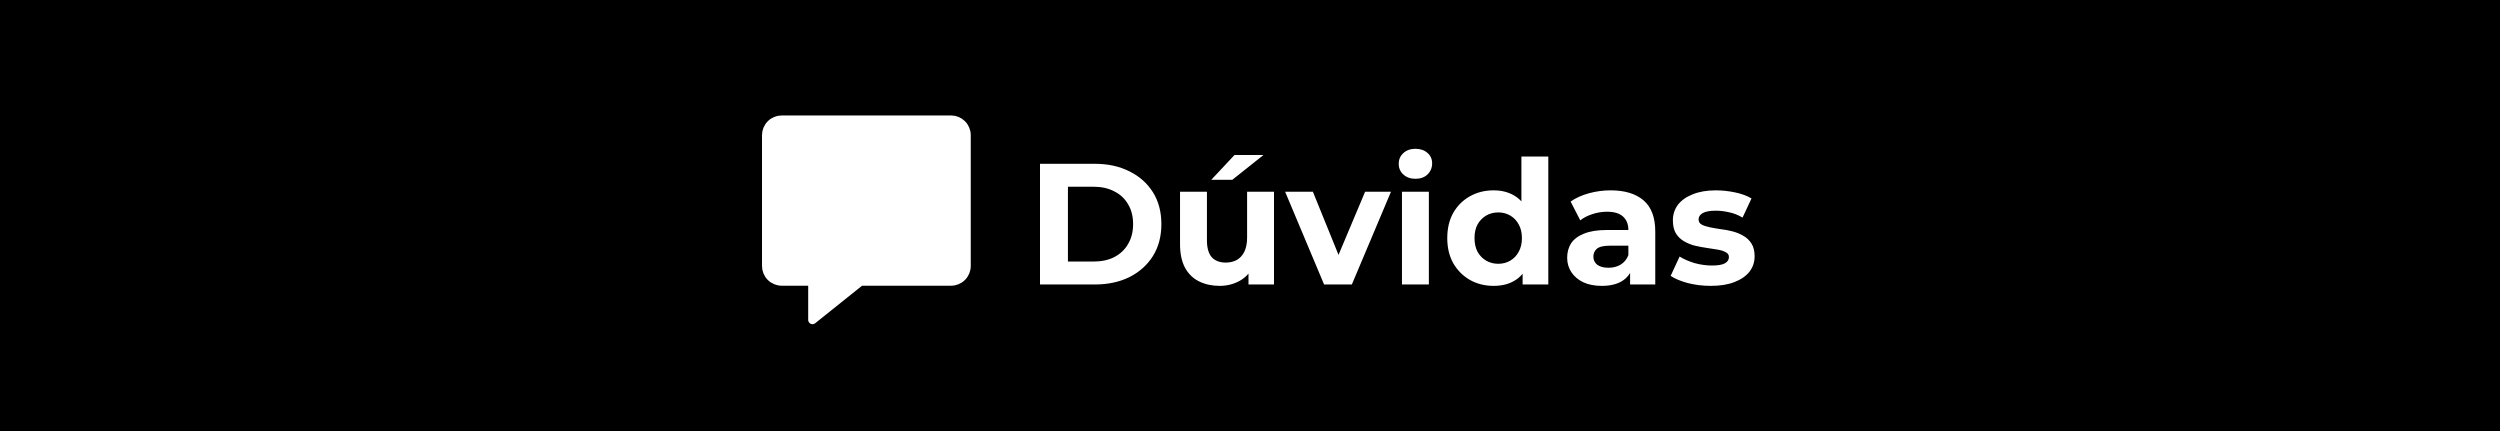 <svg xmlns="http://www.w3.org/2000/svg" width="290" height="50" viewBox="0 0 290 50" fill="none"><rect width="290" height="50" fill="black"></rect><path d="M120.64 33V19H127C128.52 19 129.86 19.293 131.02 19.88C132.18 20.453 133.087 21.26 133.74 22.3C134.394 23.34 134.72 24.573 134.72 26C134.72 27.413 134.394 28.647 133.74 29.7C133.087 30.74 132.18 31.553 131.02 32.14C129.86 32.713 128.52 33 127 33H120.64ZM123.88 30.34H126.84C127.774 30.34 128.58 30.167 129.26 29.82C129.954 29.46 130.487 28.953 130.86 28.3C131.247 27.647 131.44 26.88 131.44 26C131.44 25.107 131.247 24.34 130.86 23.7C130.487 23.047 129.954 22.547 129.26 22.2C128.58 21.84 127.774 21.66 126.84 21.66H123.88V30.34ZM141.484 33.16C140.591 33.16 139.791 32.987 139.084 32.64C138.391 32.293 137.851 31.767 137.464 31.06C137.077 30.34 136.884 29.427 136.884 28.32V22.24H140.004V27.86C140.004 28.753 140.191 29.413 140.564 29.84C140.951 30.253 141.491 30.46 142.184 30.46C142.664 30.46 143.091 30.36 143.464 30.16C143.837 29.947 144.131 29.627 144.344 29.2C144.557 28.76 144.664 28.213 144.664 27.56V22.24H147.784V33H144.824V30.04L145.364 30.9C145.004 31.647 144.471 32.213 143.764 32.6C143.071 32.973 142.311 33.16 141.484 33.16ZM140.504 20.86L143.204 17.98H146.564L142.944 20.86H140.504ZM153.594 33L149.074 22.24H152.294L156.054 31.5H154.454L158.354 22.24H161.354L156.814 33H153.594ZM162.628 33V22.24H165.748V33H162.628ZM164.188 20.74C163.614 20.74 163.148 20.573 162.788 20.24C162.428 19.907 162.248 19.493 162.248 19C162.248 18.507 162.428 18.093 162.788 17.76C163.148 17.427 163.614 17.26 164.188 17.26C164.761 17.26 165.228 17.42 165.588 17.74C165.948 18.047 166.128 18.447 166.128 18.94C166.128 19.46 165.948 19.893 165.588 20.24C165.241 20.573 164.774 20.74 164.188 20.74ZM173.263 33.16C172.25 33.16 171.336 32.933 170.523 32.48C169.71 32.013 169.063 31.367 168.583 30.54C168.116 29.713 167.883 28.74 167.883 27.62C167.883 26.487 168.116 25.507 168.583 24.68C169.063 23.853 169.71 23.213 170.523 22.76C171.336 22.307 172.25 22.08 173.263 22.08C174.17 22.08 174.963 22.28 175.643 22.68C176.323 23.08 176.85 23.687 177.223 24.5C177.596 25.313 177.783 26.353 177.783 27.62C177.783 28.873 177.603 29.913 177.243 30.74C176.883 31.553 176.363 32.16 175.683 32.56C175.016 32.96 174.21 33.16 173.263 33.16ZM173.803 30.6C174.31 30.6 174.77 30.48 175.183 30.24C175.596 30 175.923 29.66 176.163 29.22C176.416 28.767 176.543 28.233 176.543 27.62C176.543 26.993 176.416 26.46 176.163 26.02C175.923 25.58 175.596 25.24 175.183 25C174.77 24.76 174.31 24.64 173.803 24.64C173.283 24.64 172.816 24.76 172.403 25C171.99 25.24 171.656 25.58 171.403 26.02C171.163 26.46 171.043 26.993 171.043 27.62C171.043 28.233 171.163 28.767 171.403 29.22C171.656 29.66 171.99 30 172.403 30.24C172.816 30.48 173.283 30.6 173.803 30.6ZM176.623 33V30.8L176.683 27.6L176.483 24.42V18.16H179.603V33H176.623ZM189.091 33V30.9L188.891 30.44V26.68C188.891 26.013 188.684 25.493 188.271 25.12C187.871 24.747 187.251 24.56 186.411 24.56C185.837 24.56 185.271 24.653 184.711 24.84C184.164 25.013 183.697 25.253 183.311 25.56L182.191 23.38C182.777 22.967 183.484 22.647 184.311 22.42C185.137 22.193 185.977 22.08 186.831 22.08C188.471 22.08 189.744 22.467 190.651 23.24C191.557 24.013 192.011 25.22 192.011 26.86V33H189.091ZM185.811 33.16C184.971 33.16 184.251 33.02 183.651 32.74C183.051 32.447 182.591 32.053 182.271 31.56C181.951 31.067 181.791 30.513 181.791 29.9C181.791 29.26 181.944 28.7 182.251 28.22C182.571 27.74 183.071 27.367 183.751 27.1C184.431 26.82 185.317 26.68 186.411 26.68H189.271V28.5H186.751C186.017 28.5 185.511 28.62 185.231 28.86C184.964 29.1 184.831 29.4 184.831 29.76C184.831 30.16 184.984 30.48 185.291 30.72C185.611 30.947 186.044 31.06 186.591 31.06C187.111 31.06 187.577 30.94 187.991 30.7C188.404 30.447 188.704 30.08 188.891 29.6L189.371 31.04C189.144 31.733 188.731 32.26 188.131 32.62C187.531 32.98 186.757 33.16 185.811 33.16ZM198.455 33.16C197.535 33.16 196.648 33.053 195.795 32.84C194.955 32.613 194.288 32.333 193.795 32L194.835 29.76C195.328 30.067 195.908 30.32 196.575 30.52C197.255 30.707 197.921 30.8 198.575 30.8C199.295 30.8 199.801 30.713 200.095 30.54C200.401 30.367 200.555 30.127 200.555 29.82C200.555 29.567 200.435 29.38 200.195 29.26C199.968 29.127 199.661 29.027 199.275 28.96C198.888 28.893 198.461 28.827 197.995 28.76C197.541 28.693 197.081 28.607 196.615 28.5C196.148 28.38 195.721 28.207 195.335 27.98C194.948 27.753 194.635 27.447 194.395 27.06C194.168 26.673 194.055 26.173 194.055 25.56C194.055 24.88 194.248 24.28 194.635 23.76C195.035 23.24 195.608 22.833 196.355 22.54C197.101 22.233 197.995 22.08 199.035 22.08C199.768 22.08 200.515 22.16 201.275 22.32C202.035 22.48 202.668 22.713 203.175 23.02L202.135 25.24C201.615 24.933 201.088 24.727 200.555 24.62C200.035 24.5 199.528 24.44 199.035 24.44C198.341 24.44 197.835 24.533 197.515 24.72C197.195 24.907 197.035 25.147 197.035 25.44C197.035 25.707 197.148 25.907 197.375 26.04C197.615 26.173 197.928 26.28 198.315 26.36C198.701 26.44 199.121 26.513 199.575 26.58C200.041 26.633 200.508 26.72 200.975 26.84C201.441 26.96 201.861 27.133 202.235 27.36C202.621 27.573 202.935 27.873 203.175 28.26C203.415 28.633 203.535 29.127 203.535 29.74C203.535 30.407 203.335 31 202.935 31.52C202.535 32.027 201.955 32.427 201.195 32.72C200.448 33.013 199.535 33.16 198.455 33.16Z" fill="white"></path><g clip-path="url(#clip0_499_1673)"><path d="M110.321 13.893H90.679C90.205 13.893 89.751 14.081 89.416 14.416C89.081 14.751 88.893 15.205 88.893 15.678V30.857C88.893 31.331 89.081 31.785 89.416 32.12C89.751 32.454 90.205 32.643 90.679 32.643H94.25V37.107L99.821 32.643H110.321C110.795 32.643 111.249 32.454 111.584 32.12C111.919 31.785 112.107 31.331 112.107 30.857V15.678C112.107 15.205 111.919 14.751 111.584 14.416C111.249 14.081 110.795 13.893 110.321 13.893Z" fill="white" stroke="white" stroke-linecap="round" stroke-linejoin="round"></path></g><defs><clipPath id="clip0_499_1673"><rect width="25" height="25" fill="white" transform="translate(88 13)"></rect></clipPath></defs></svg>